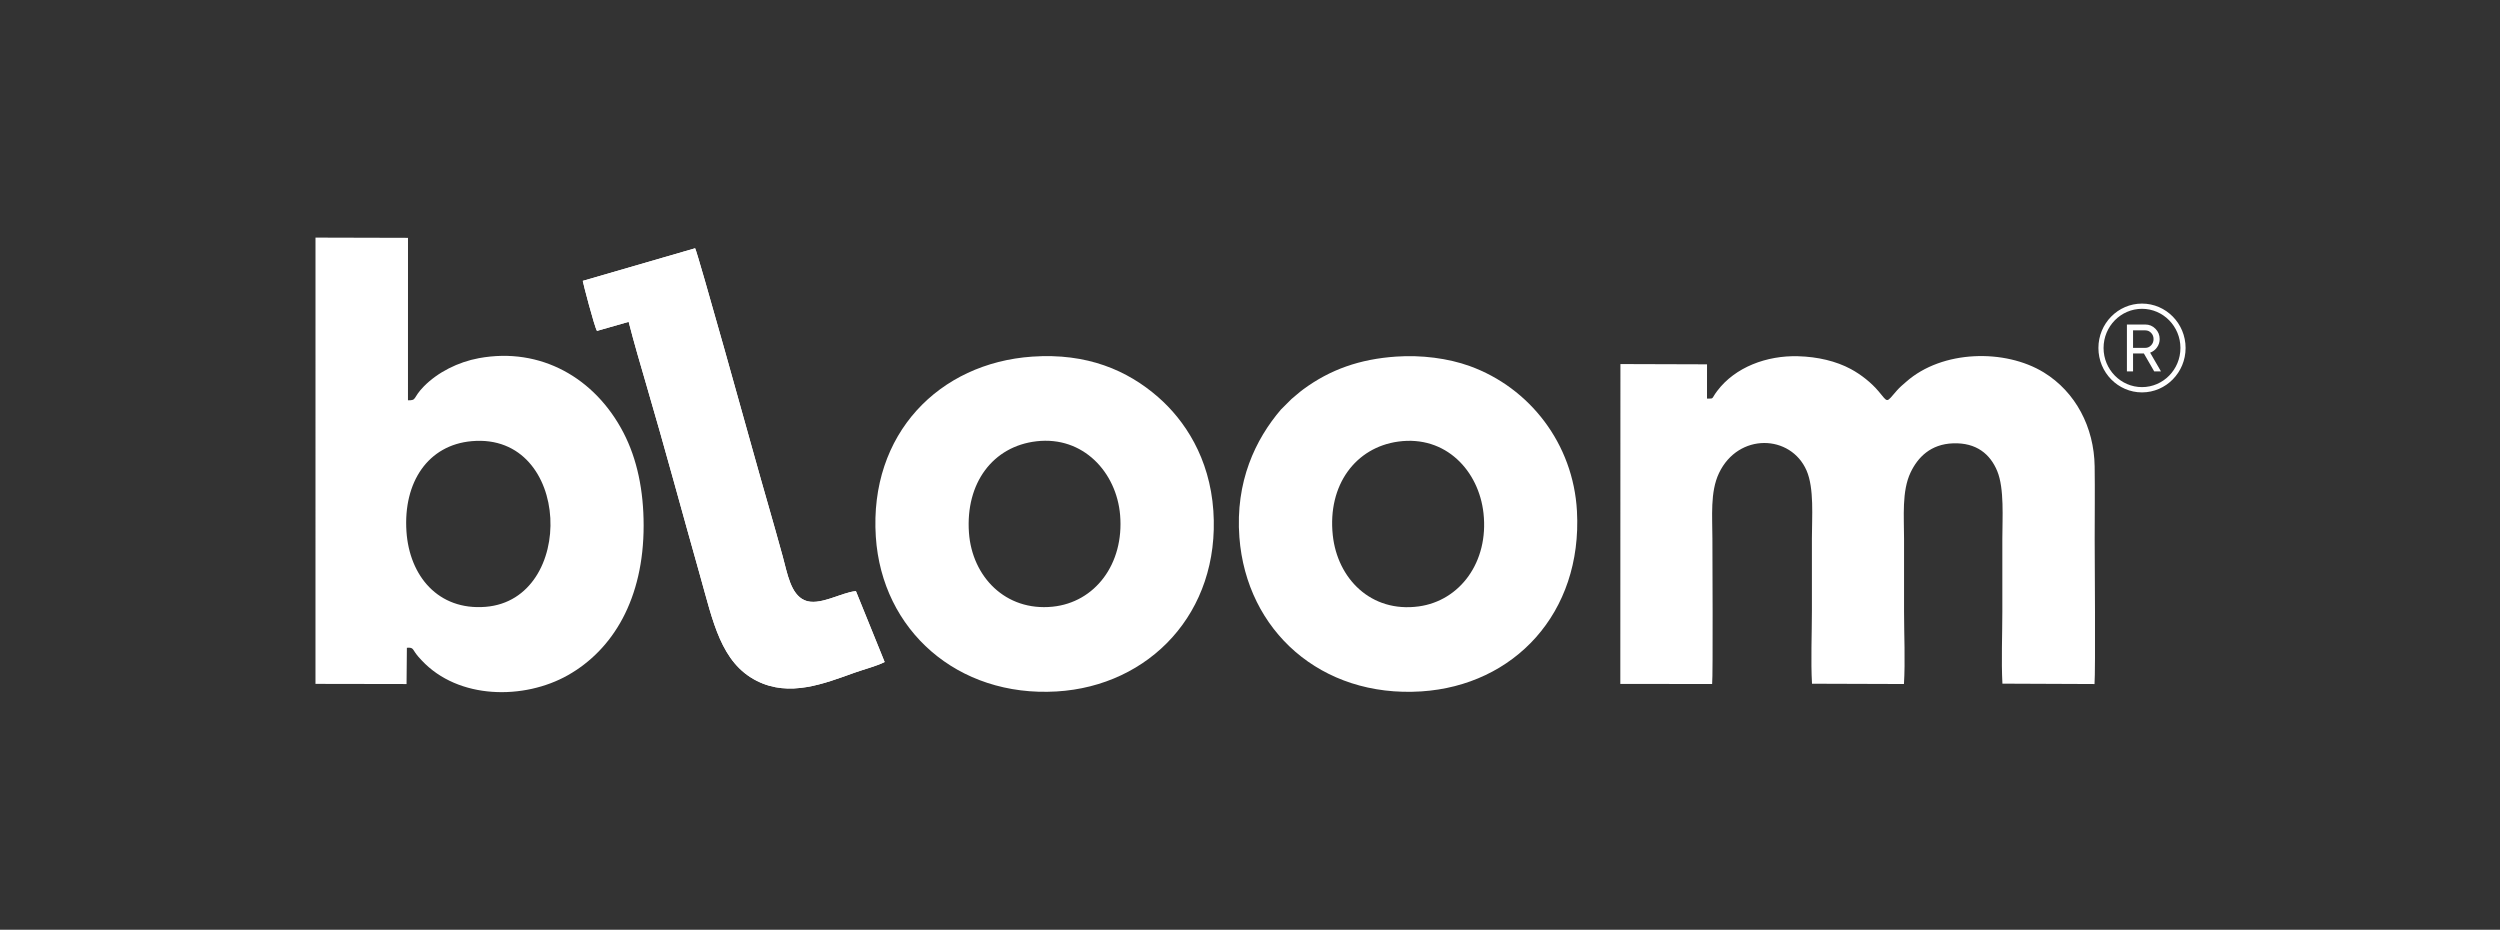 <?xml version="1.0" encoding="UTF-8"?> <svg xmlns="http://www.w3.org/2000/svg" width="242" height="90" viewBox="0 0 242 90" fill="none"><rect x="0" y="0" width="242" height="90" fill="#333333" stroke="none"/><g clip-path="url(#clip0_44_177)"><path fill-rule="evenodd" clip-rule="evenodd" d="M165.238 38.585L165.24 35.267L156.857 35.241L156.847 66.202L165.735 66.213C165.826 65.456 165.761 53.291 165.761 52.176C165.761 49.978 165.53 47.62 166.4 45.794C168.274 41.865 173.346 42.043 174.874 45.545C175.624 47.264 175.392 50.042 175.392 52.094C175.392 54.437 175.392 56.78 175.392 59.123C175.392 61.379 175.277 63.969 175.402 66.184L184.302 66.213C184.438 64.022 184.312 61.415 184.312 59.207C184.312 56.864 184.312 54.521 184.312 52.178C184.312 49.991 184.087 47.546 184.941 45.743C185.645 44.256 186.896 42.988 189.065 42.914C191.316 42.838 192.651 43.953 193.333 45.603C194.029 47.289 193.826 50.164 193.826 52.178C193.826 54.521 193.826 56.864 193.826 59.207C193.826 61.445 193.718 63.974 193.834 66.177L202.749 66.215C202.853 64.972 202.765 53.752 202.765 52.178C202.765 49.841 202.795 47.483 202.762 45.147C202.709 41.351 200.914 37.936 197.837 36.049C194.099 33.759 188.013 33.864 184.515 36.96C184.17 37.266 183.935 37.444 183.627 37.793C182.542 39.026 182.805 39.018 181.839 37.872C181.149 37.052 180.157 36.26 179.159 35.723C177.737 34.956 175.947 34.533 174.044 34.483C171.033 34.401 167.968 35.529 166.223 37.846C165.613 38.656 165.958 38.577 165.238 38.585Z" fill="white"></path><path fill-rule="evenodd" clip-rule="evenodd" d="M56.413 27.189C56.418 27.319 57.551 31.686 57.791 32.03L60.854 31.152C61.384 33.209 61.986 35.269 62.579 37.291C64.341 43.288 66.059 49.683 67.769 55.726C69.025 60.164 69.782 64.163 73.278 65.917C76.423 67.496 79.728 66.195 82.749 65.107C83.554 64.817 84.949 64.45 85.634 64.081L82.854 57.221C81.433 57.34 79.281 58.723 77.873 58.099C76.53 57.503 76.218 55.507 75.77 53.872C74.853 50.518 73.888 47.269 72.96 43.923C72.707 43.008 67.532 24.436 67.287 24.032L56.413 27.189Z" fill="white"></path><path d="M46.355 34.671C44.352 35.04 42.374 36.031 41.021 37.411C39.911 38.547 40.384 38.761 39.491 38.75L39.494 23.023L30.54 23L30.538 66.2L39.354 66.215L39.386 62.706C39.954 62.65 39.949 62.828 40.184 63.164C40.426 63.511 40.564 63.648 40.819 63.923C44.379 67.738 50.75 67.751 54.978 65.357C59.346 62.884 62.309 57.969 62.304 50.857C62.301 47.493 61.681 44.444 60.351 41.883C57.603 36.586 52.335 33.573 46.355 34.671ZM46.992 58.743C42.424 59.102 39.629 55.761 39.344 51.435C39.031 46.683 41.426 43.072 45.677 42.703C55.358 41.86 55.811 58.051 46.992 58.743Z" fill="white"></path><path d="M152.649 49.474C152.294 42.968 148.089 37.536 142.261 35.432C140.165 34.676 137.583 34.35 135.147 34.518C131.652 34.758 128.782 35.751 126.141 37.699C125.731 37.999 125.396 38.323 125.019 38.623L123.993 39.645C121.528 42.535 119.565 46.612 119.973 52.011C120.658 61.058 127.881 67.55 137.578 66.928C146.551 66.353 153.189 59.36 152.649 49.474ZM137.333 58.7C132.69 59.332 129.462 55.988 129.014 51.817C128.489 46.925 131.247 43.301 135.36 42.744C139.953 42.12 143.151 45.575 143.603 49.686C144.123 54.404 141.318 58.158 137.333 58.7Z" fill="white"></path><path d="M112.11 38.442C109.132 35.842 105.224 34.154 99.918 34.521C90.912 35.142 84.131 41.998 84.779 51.957C85.367 61.005 92.687 67.506 102.288 66.933C111.242 66.398 118.125 59.329 117.453 49.444C117.1 44.3 114.652 40.661 112.11 38.442ZM101.886 58.728C97.325 59.189 94.1 55.81 93.795 51.573C93.447 46.742 96.125 43.202 100.333 42.716C104.849 42.194 108.077 45.713 108.427 49.856C108.824 54.583 106.004 58.313 101.886 58.728Z" fill="white"></path><path d="M77.873 58.102C76.531 57.506 76.218 55.509 75.77 53.874C74.853 50.521 73.888 47.271 72.96 43.925C72.707 43.011 67.532 24.439 67.287 24.034L56.411 27.189C56.416 27.319 57.548 31.686 57.788 32.03L60.851 31.152C61.381 33.209 61.984 35.269 62.576 37.291C64.339 43.288 66.057 49.683 67.767 55.726C69.022 60.164 69.78 64.163 73.275 65.917C76.421 67.496 79.726 66.195 82.746 65.107C83.551 64.817 84.947 64.45 85.632 64.081L82.851 57.221C81.434 57.343 79.283 58.726 77.873 58.102Z" fill="white"></path><path d="M207.346 37.984C205.018 37.984 203.126 36.056 203.126 33.685C203.126 31.314 205.018 29.387 207.346 29.387C209.673 29.387 211.566 31.314 211.566 33.685C211.566 36.054 209.673 37.984 207.346 37.984ZM207.346 29.893C205.293 29.893 203.625 31.595 203.625 33.683C203.625 35.771 205.296 37.472 207.346 37.472C209.396 37.472 211.066 35.771 211.066 33.683C211.066 31.595 209.399 29.893 207.346 29.893Z" fill="white"></path><path d="M208.529 35.954L207.528 34.218H206.479V35.954H205.885V31.414H207.668C208.051 31.414 208.378 31.551 208.648 31.826C208.921 32.101 209.056 32.432 209.056 32.822C209.056 33.115 208.972 33.385 208.798 33.627C208.626 33.869 208.406 34.039 208.133 34.139L209.184 35.954H208.529ZM206.479 31.979V33.673H207.668C207.888 33.673 208.076 33.589 208.231 33.423C208.386 33.258 208.464 33.056 208.464 32.822C208.464 32.588 208.386 32.389 208.231 32.226C208.076 32.061 207.888 31.979 207.668 31.979H206.479Z" fill="white"></path></g><defs><clipPath id="clip0_44_177"><rect width="181.029" height="44" fill="white" transform="translate(30.538 23)"></rect></clipPath></defs></svg> 